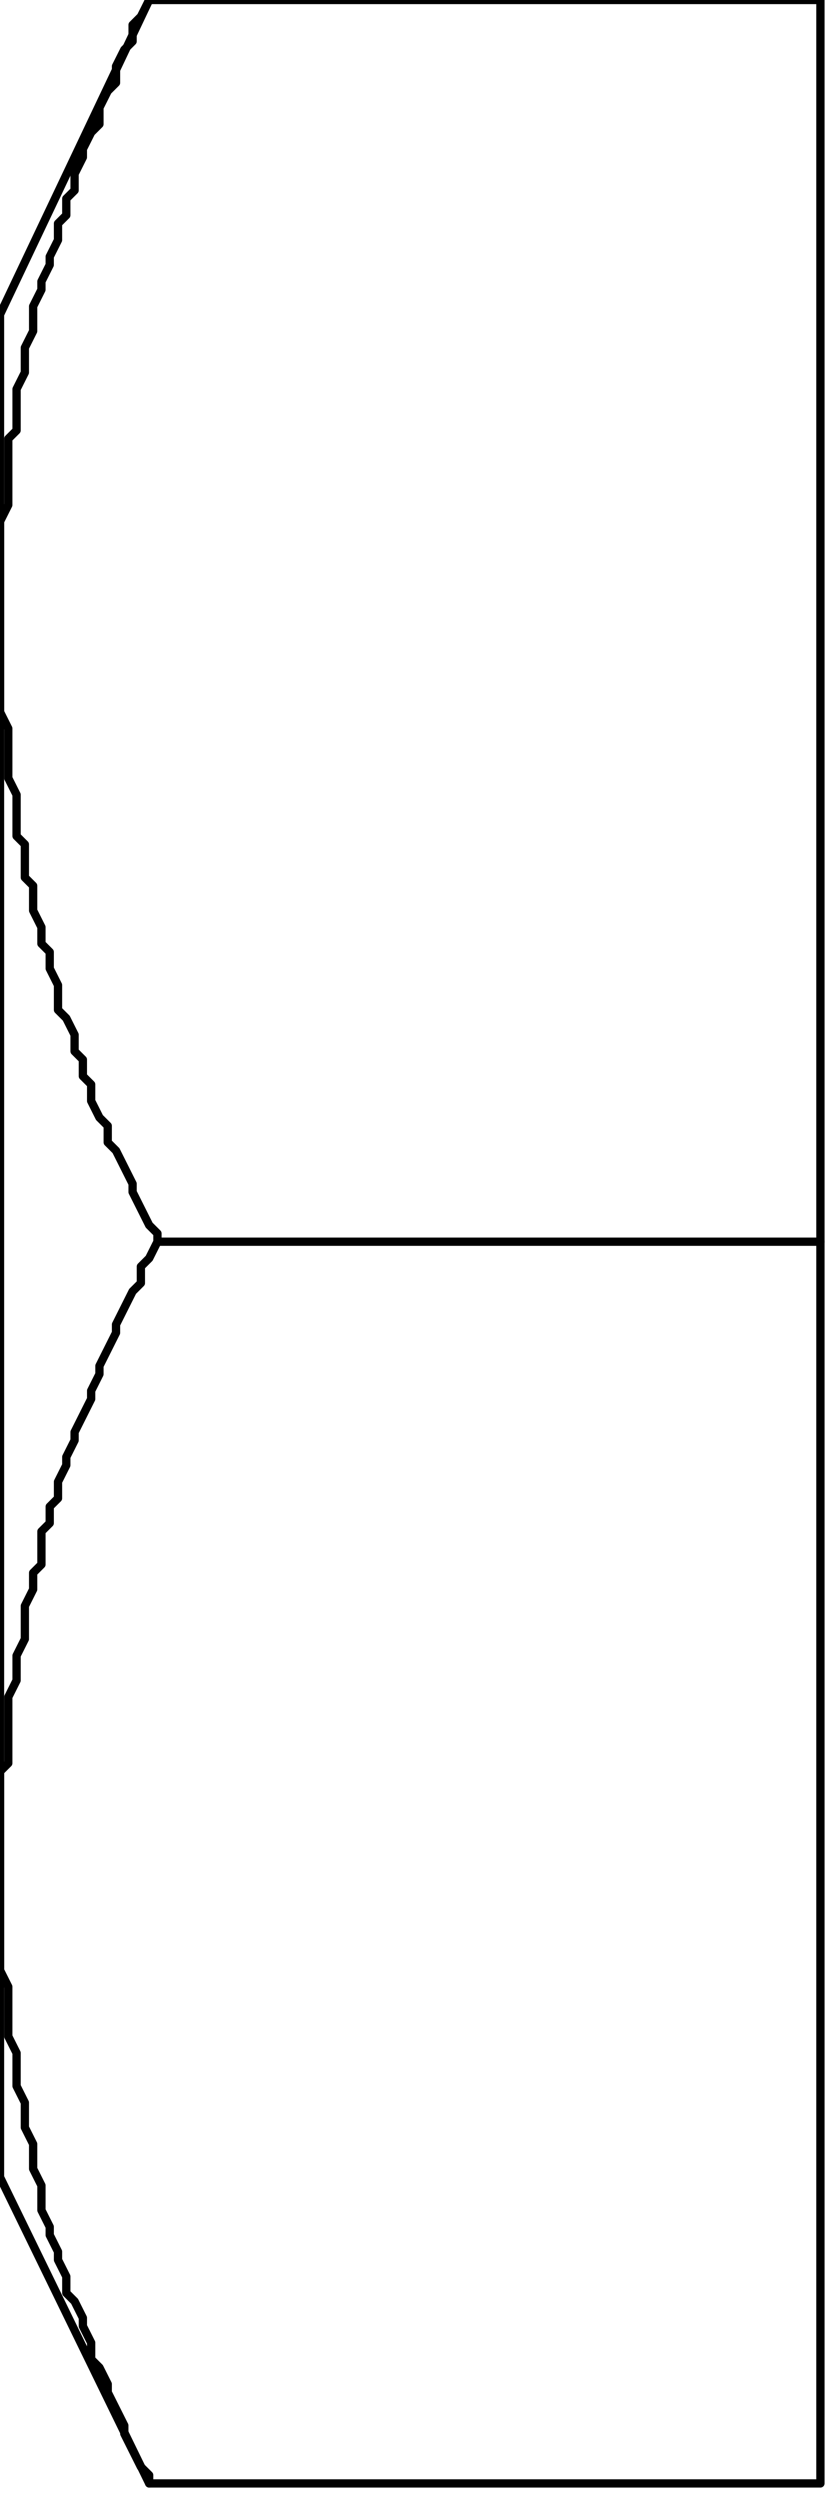 <svg xmlns="http://www.w3.org/2000/svg" fill-rule="evenodd" height="96.68" preserveAspectRatio="none" stroke-linecap="round" viewBox="0 0 101 302" width="32.391"><style>.pen0{stroke:#000;stroke-width:1;stroke-linejoin:round}</style><path class="pen0" style="fill:none" d="M99 0H18L0 38v225l18 37h81V0z"/><path class="pen0" fill="none" d="m18 0-1 2-1 1v2l-1 1-1 2v2l-1 1-1 2v2l-1 1-1 2v1l-1 2v2l-1 1v2l-1 1v2l-1 2v1l-1 2v1l-1 2v3l-1 2v3l-1 2v5l-1 1v8l-1 2v23l1 2v6l1 2v5l1 1v4l1 1v3l1 2v2l1 1v2l1 2v3l1 1 1 2v2l1 1v2l1 1v2l1 2 1 1v2l1 1 2 4v1l2 4 1 1v1m0 0-1 2-1 1v2l-1 1-2 4v1l-2 4v1l-1 2v1l-2 4v1l-1 2v1l-1 2v2l-1 1v2l-1 1v4l-1 1v2l-1 2v4l-1 2v3l-1 2v8l-1 1v24l1 2v6l1 2v4l1 2v3l1 2v3l1 2v3l1 2v1l1 2v1l1 2v2l1 1 1 2v1l1 2v2l1 1 1 2v1l2 4v1l2 4 1 1v1m1-150h80"/></svg>
